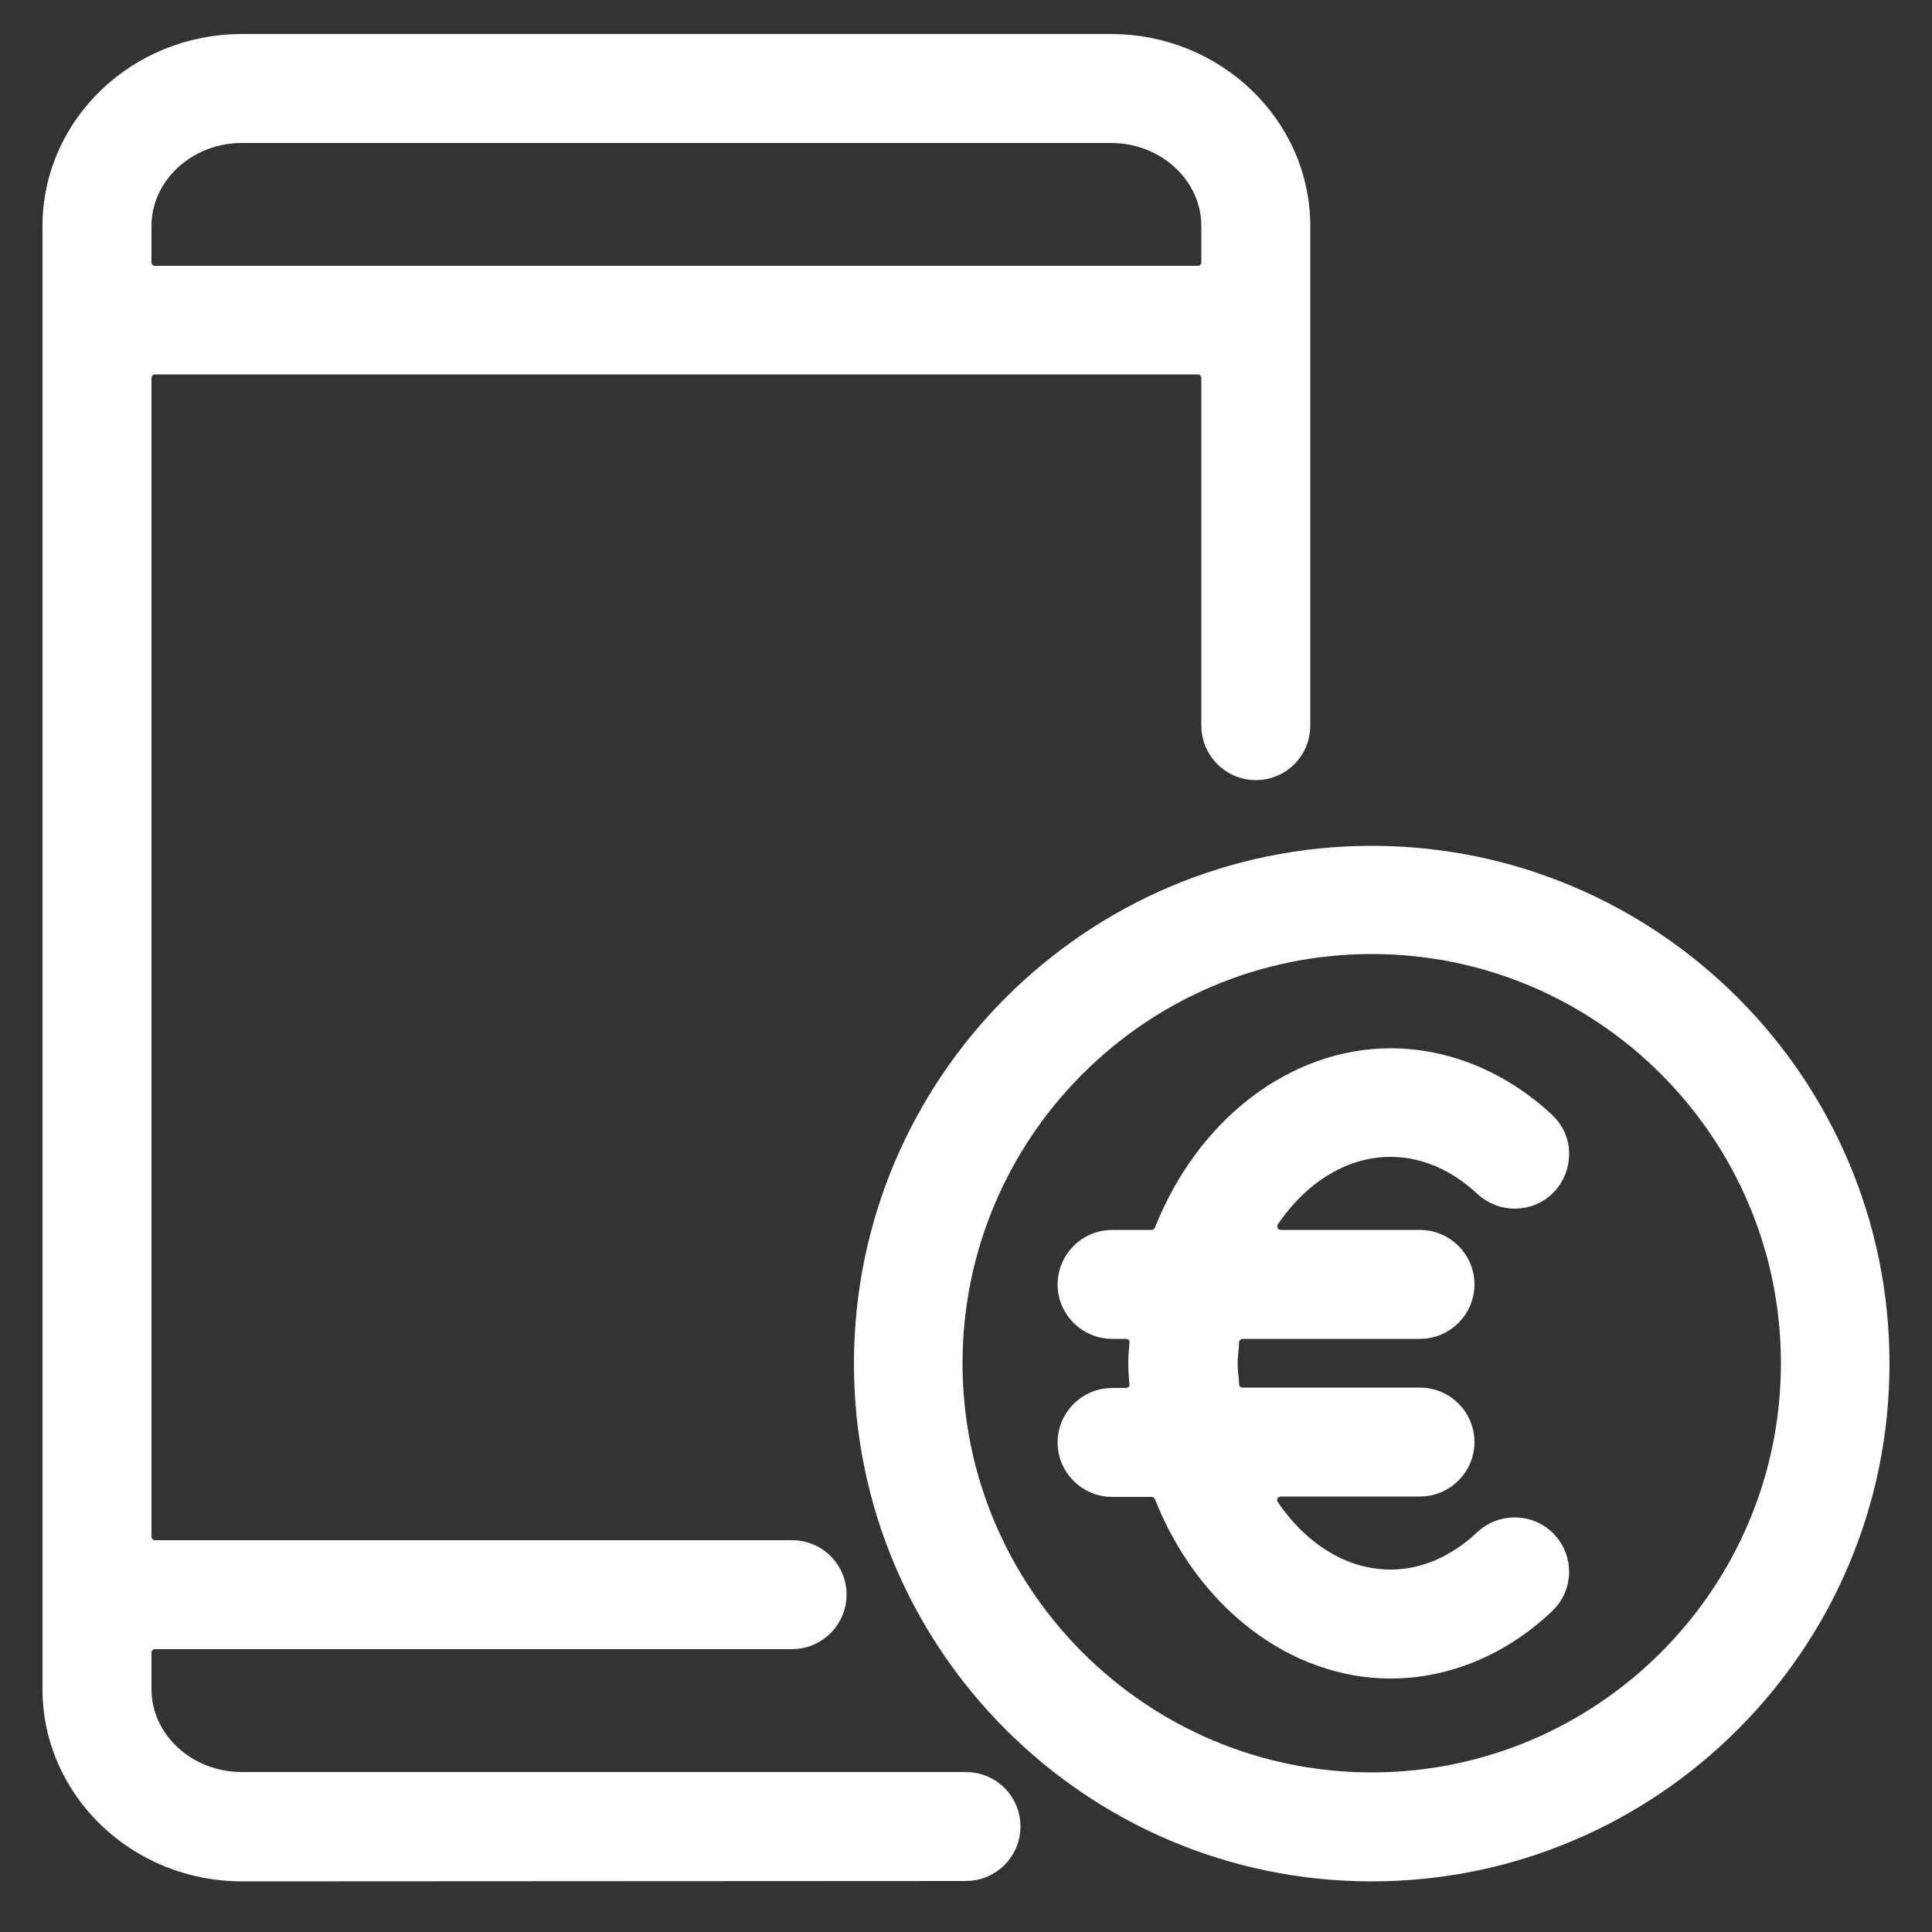 <?xml version="1.0" encoding="utf-8"?>
<!-- Generator: Adobe Illustrator 27.5.0, SVG Export Plug-In . SVG Version: 6.00 Build 0)  -->
<svg version="1.1" id="Ebene_1" xmlns="http://www.w3.org/2000/svg" xmlns:xlink="http://www.w3.org/1999/xlink" x="0px" y="0px"
	 viewBox="0 0 500 500" style="enable-background:new 0 0 500 500;" xml:space="preserve">
<rect x="0" y="0" width="500" height="500" fill="#333333" stroke="none"/>
<style type="text/css">
	.st0{fill:#FFFFFF;stroke:#FFFFFF;stroke-width:8;stroke-miterlimit:10;}
</style>
<g>
	<path class="st0" d="M62.6,482.9c-26.2,0-47.6-20.5-47.6-45.7V58.5c0-25.2,21.3-45.7,47.6-45.7h224.9c26.2,0,47.6,20.5,47.6,45.7
		v129.3c0,5.6-4.5,10.1-10.1,10.1c-5.5,0-10.1-4.5-10.1-10.1v-90c0-2.7-2.2-4.9-4.9-4.9H40.1c-2.7,0-4.9,2.2-4.9,4.9v299.9
		c0,2.7,2.2,4.9,4.9,4.9H205c5.6,0,10.1,4.5,10.1,10.1c0,5.5-4.5,10.1-10.1,10.1H40.1c-2.7,0-4.9,2.2-4.9,4.9v9.4
		c0,14.1,12.3,25.5,27.4,25.5H250c5.6,0,10.1,4.5,10.1,10.1c0,5.5-4.5,10.1-10.1,10.1L62.6,482.9L62.6,482.9z M62.6,33
		c-15.1,0-27.4,11.5-27.4,25.5v9.4c0,2.7,2.2,4.9,4.9,4.9H310c2.7,0,4.9-2.2,4.9-4.9v-9.4c0-14.1-12.3-25.5-27.4-25.5
		C287.5,33,62.6,33,62.6,33z"/>
	<path class="st0" d="M355,482.9c-71.7,0-130-58.3-130-130s58.3-130,130-130s130,58.3,130,130S426.7,482.9,355,482.9z M355,242.9
		c-60.6,0-109.9,49.3-109.9,109.9c0,60.6,49.3,109.9,109.9,109.9c60.6,0,109.9-49.3,109.9-109.9C464.9,292.2,415.6,242.9,355,242.9z
		"/>
	<path class="st0" d="M359.9,430.4c-24.2,0-46.7-17.2-57.3-43.9c-0.8-1.9-2.6-3.1-4.6-3.1h-10.2c-5.5,0-10.1-4.5-10.1-10.1
		c0-5.5,4.5-10.1,10.1-10.1h3.6c1.4,0,2.6-0.6,3.6-1.5s1.4-2.3,1.3-3.6l-0.1-1c-0.1-1.4-0.2-2.8-0.2-4.2c0-1.4,0.1-2.8,0.2-4.2
		l0.1-1c0.1-1.4-0.4-2.7-1.3-3.7s-2.2-1.5-3.6-1.5h-3.6c-5.5,0-10.1-4.5-10.1-10.1c0-5.5,4.5-10.1,10.1-10.1H298
		c2,0,3.8-1.2,4.6-3.1c10.6-26.7,33.1-43.9,57.3-43.9c14.1,0,28,5.8,39.1,16.2c2,1.9,3.1,4.4,3.1,7s-0.9,5.2-2.8,7.2
		c-1.9,2-4.5,3.1-7.3,3.1c-2.6,0-5-1-6.9-2.7c-5.2-4.9-13.8-10.7-25.3-10.7c-12.3,0-24.1,7-32.4,19.2c-1,1.5-1.1,3.5-0.3,5.1
		c0.9,1.6,2.5,2.6,4.4,2.6h36c5.5,0,10.1,4.5,10.1,10.1c0,5.5-4.5,10.1-10.1,10.1h-45.9c-2.6,0-4.7,2-4.9,4.5c0,0.5-0.1,1.1-0.1,1.6
		c-0.1,1.3-0.3,2.7-0.3,4.2c0,1.5,0.1,2.9,0.3,4.2c0,0.5,0.1,1.1,0.1,1.6c0.2,2.6,2.3,4.5,4.9,4.5h45.9c5.5,0,10.1,4.5,10.1,10.1
		c0,5.5-4.5,10.1-10.1,10.1h-36c-1.8,0-3.5,1-4.4,2.6s-0.7,3.6,0.3,5.1c8.3,12.2,20.1,19.2,32.4,19.2c11.5,0,20.1-5.9,25.3-10.8
		c1.9-1.8,4.4-2.7,6.9-2.7c2.8,0,5.4,1.1,7.3,3.1c1.9,2,2.8,4.5,2.8,7.2c-0.1,2.7-1.2,5.2-3.1,7C387.9,424.6,374,430.4,359.9,430.4z
		"/>
</g>
</svg>
